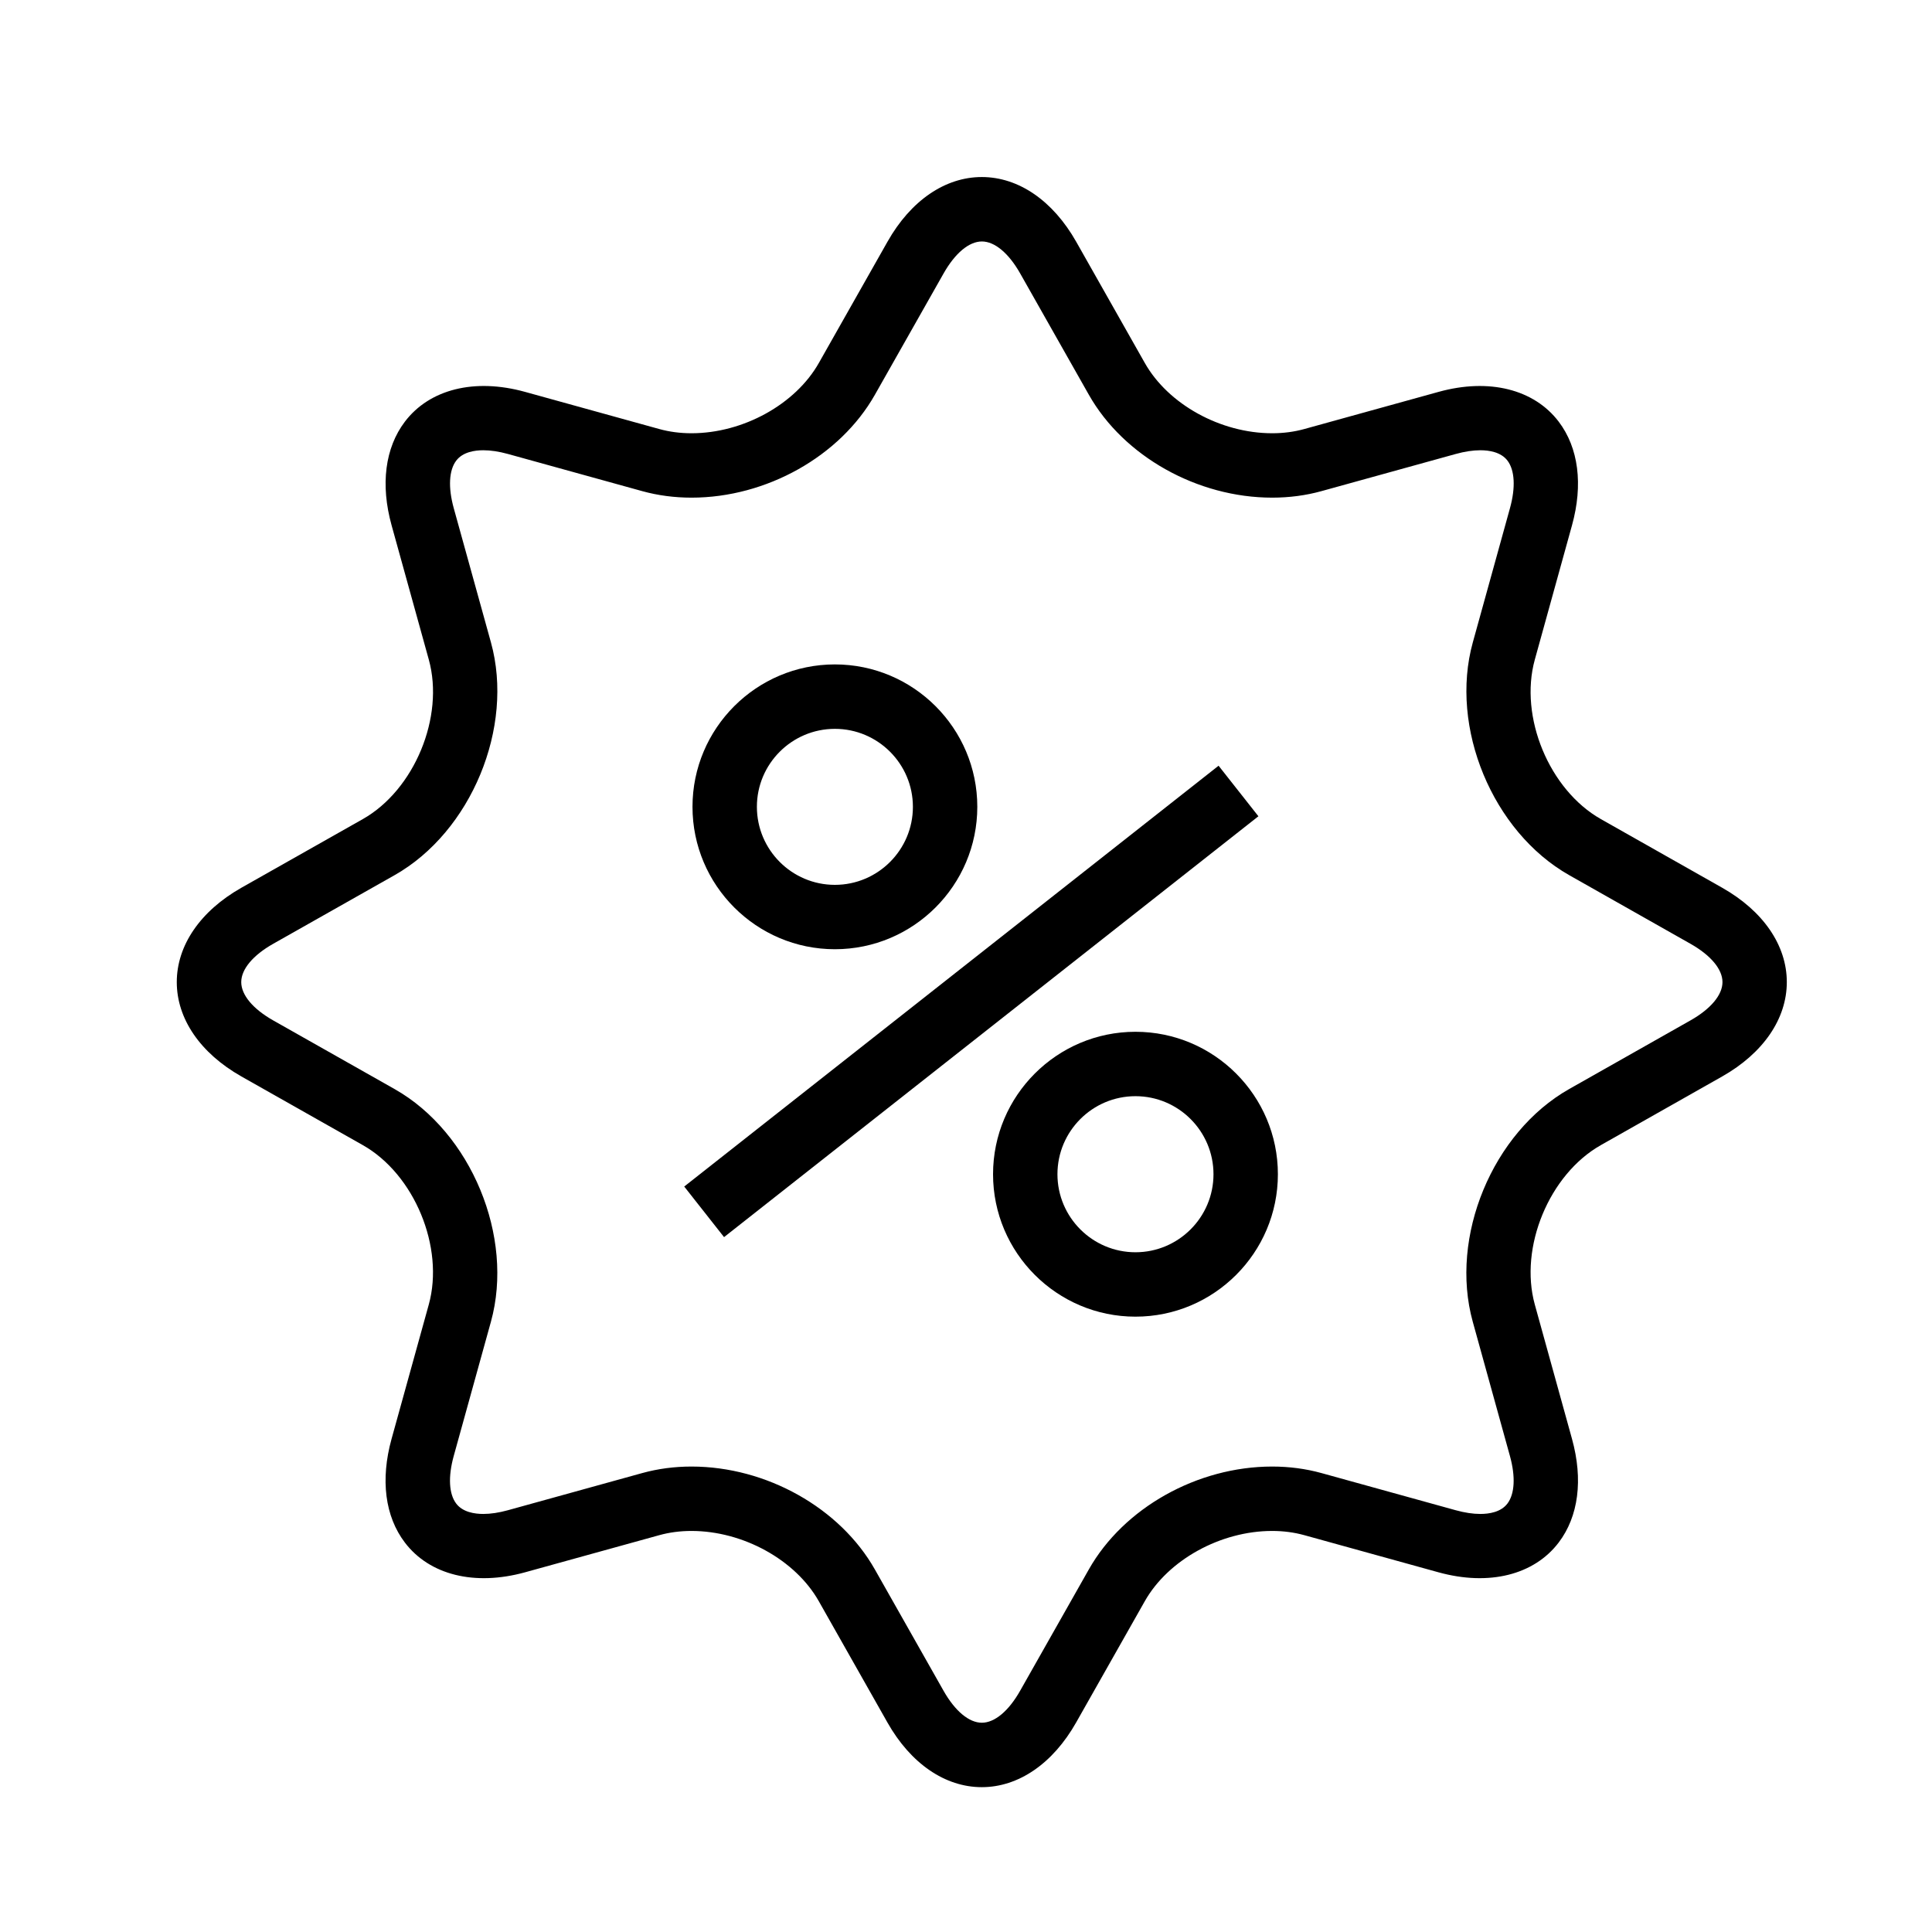 <svg width="60" height="60" viewBox="0 0 60 60" fill="none" xmlns="http://www.w3.org/2000/svg">
<path d="M53.483 27.569L49.717 25.438C48.113 24.53 47.173 22.262 47.665 20.485L48.82 16.313C49.17 15.049 49.023 13.906 48.406 13.094C47.641 12.089 46.244 11.736 44.677 12.17L40.506 13.324C40.193 13.411 39.858 13.455 39.508 13.455C37.907 13.455 36.281 12.559 35.554 11.274L33.421 7.505C32.698 6.23 31.63 5.498 30.491 5.498C29.352 5.498 28.284 6.229 27.562 7.506L25.429 11.274C24.702 12.558 23.076 13.455 21.475 13.455C21.125 13.455 20.789 13.411 20.475 13.324L16.305 12.17C14.734 11.735 13.339 12.089 12.575 13.094C11.958 13.906 11.811 15.049 12.161 16.313L13.317 20.485C13.809 22.262 12.87 24.531 11.267 25.438L7.498 27.569C6.222 28.292 5.49 29.36 5.49 30.5C5.49 31.64 6.221 32.708 7.498 33.431L11.266 35.562C12.87 36.469 13.808 38.738 13.316 40.515L12.16 44.687C11.81 45.952 11.956 47.094 12.574 47.906C13.338 48.911 14.735 49.262 16.303 48.83L20.475 47.676C20.788 47.589 21.124 47.545 21.474 47.545C23.075 47.545 24.701 48.441 25.428 49.726L27.561 53.495C28.283 54.77 29.351 55.502 30.49 55.502C31.629 55.502 32.697 54.771 33.42 53.494L35.553 49.726C36.28 48.442 37.906 47.545 39.507 47.545C39.857 47.545 40.192 47.589 40.506 47.676L44.676 48.83C46.245 49.262 47.641 48.911 48.406 47.905C49.023 47.094 49.17 45.951 48.82 44.687L47.665 40.515C47.173 38.738 48.112 36.47 49.717 35.562L53.483 33.431C54.759 32.708 55.491 31.64 55.491 30.5C55.491 29.36 54.76 28.292 53.483 27.569ZM52.498 31.69L48.732 33.821C46.351 35.169 45.007 38.411 45.738 41.048L46.893 45.22C47.07 45.859 47.041 46.396 46.815 46.694C46.612 46.962 46.245 47.017 45.973 47.017C45.743 47.017 45.487 46.978 45.21 46.902L41.041 45.748C40.554 45.613 40.038 45.545 39.508 45.545C37.184 45.545 34.895 46.829 33.814 48.741L31.681 52.508C31.324 53.139 30.89 53.501 30.492 53.501C30.094 53.501 29.66 53.139 29.303 52.509L27.17 48.741C26.088 46.829 23.799 45.545 21.476 45.545C20.946 45.545 20.43 45.613 19.943 45.748L15.772 46.902C15.496 46.978 15.24 47.017 15.009 47.017C14.737 47.017 14.37 46.961 14.168 46.695C13.941 46.397 13.913 45.86 14.09 45.22L15.246 41.048C15.976 38.41 14.634 35.168 12.253 33.821L8.485 31.69C7.854 31.333 7.492 30.899 7.492 30.5C7.492 30.101 7.854 29.667 8.485 29.31L12.254 27.179C14.634 25.832 15.977 22.59 15.247 19.952L14.091 15.78C13.914 15.14 13.942 14.603 14.169 14.305C14.372 14.038 14.738 13.983 15.01 13.983C15.24 13.983 15.497 14.022 15.773 14.098L19.943 15.252C20.43 15.387 20.946 15.455 21.477 15.455C23.801 15.455 26.089 14.171 27.171 12.259L29.304 8.492C29.661 7.861 30.095 7.499 30.493 7.499C30.891 7.499 31.325 7.861 31.682 8.491L33.815 12.259C34.897 14.171 37.185 15.455 39.509 15.455C40.039 15.455 40.555 15.387 41.041 15.252L45.212 14.098C45.487 14.022 45.744 13.983 45.975 13.983C46.247 13.983 46.614 14.039 46.816 14.305C47.043 14.603 47.071 15.14 46.894 15.78L45.739 19.952C45.009 22.589 46.352 25.831 48.733 27.179L52.499 29.31C53.13 29.667 53.493 30.101 53.493 30.5C53.493 30.899 53.129 31.333 52.498 31.69Z" fill="black"/>
<path d="M37.844 23.78L21.249 36.849L22.486 38.42L39.081 25.35L37.844 23.78Z" fill="black"/>
<path d="M25.928 29.479C28.367 29.479 30.351 27.495 30.351 25.056C30.351 22.617 28.367 20.634 25.928 20.634C23.49 20.634 21.506 22.617 21.506 25.056C21.506 27.495 23.489 29.479 25.928 29.479ZM25.928 22.635C27.264 22.635 28.351 23.722 28.351 25.057C28.351 26.393 27.264 27.48 25.928 27.48C24.593 27.48 23.506 26.393 23.506 25.057C23.505 23.722 24.592 22.635 25.928 22.635Z" fill="black"/>
<path d="M35.263 32.043C32.824 32.043 30.84 34.027 30.84 36.467C30.84 38.905 32.824 40.89 35.263 40.89C37.702 40.89 39.686 38.906 39.686 36.467C39.686 34.027 37.702 32.043 35.263 32.043ZM35.263 38.89C33.927 38.89 32.84 37.803 32.84 36.467C32.84 35.13 33.927 34.043 35.263 34.043C36.599 34.043 37.686 35.13 37.686 36.467C37.686 37.803 36.599 38.89 35.263 38.89Z" fill="black"/>
</svg>
